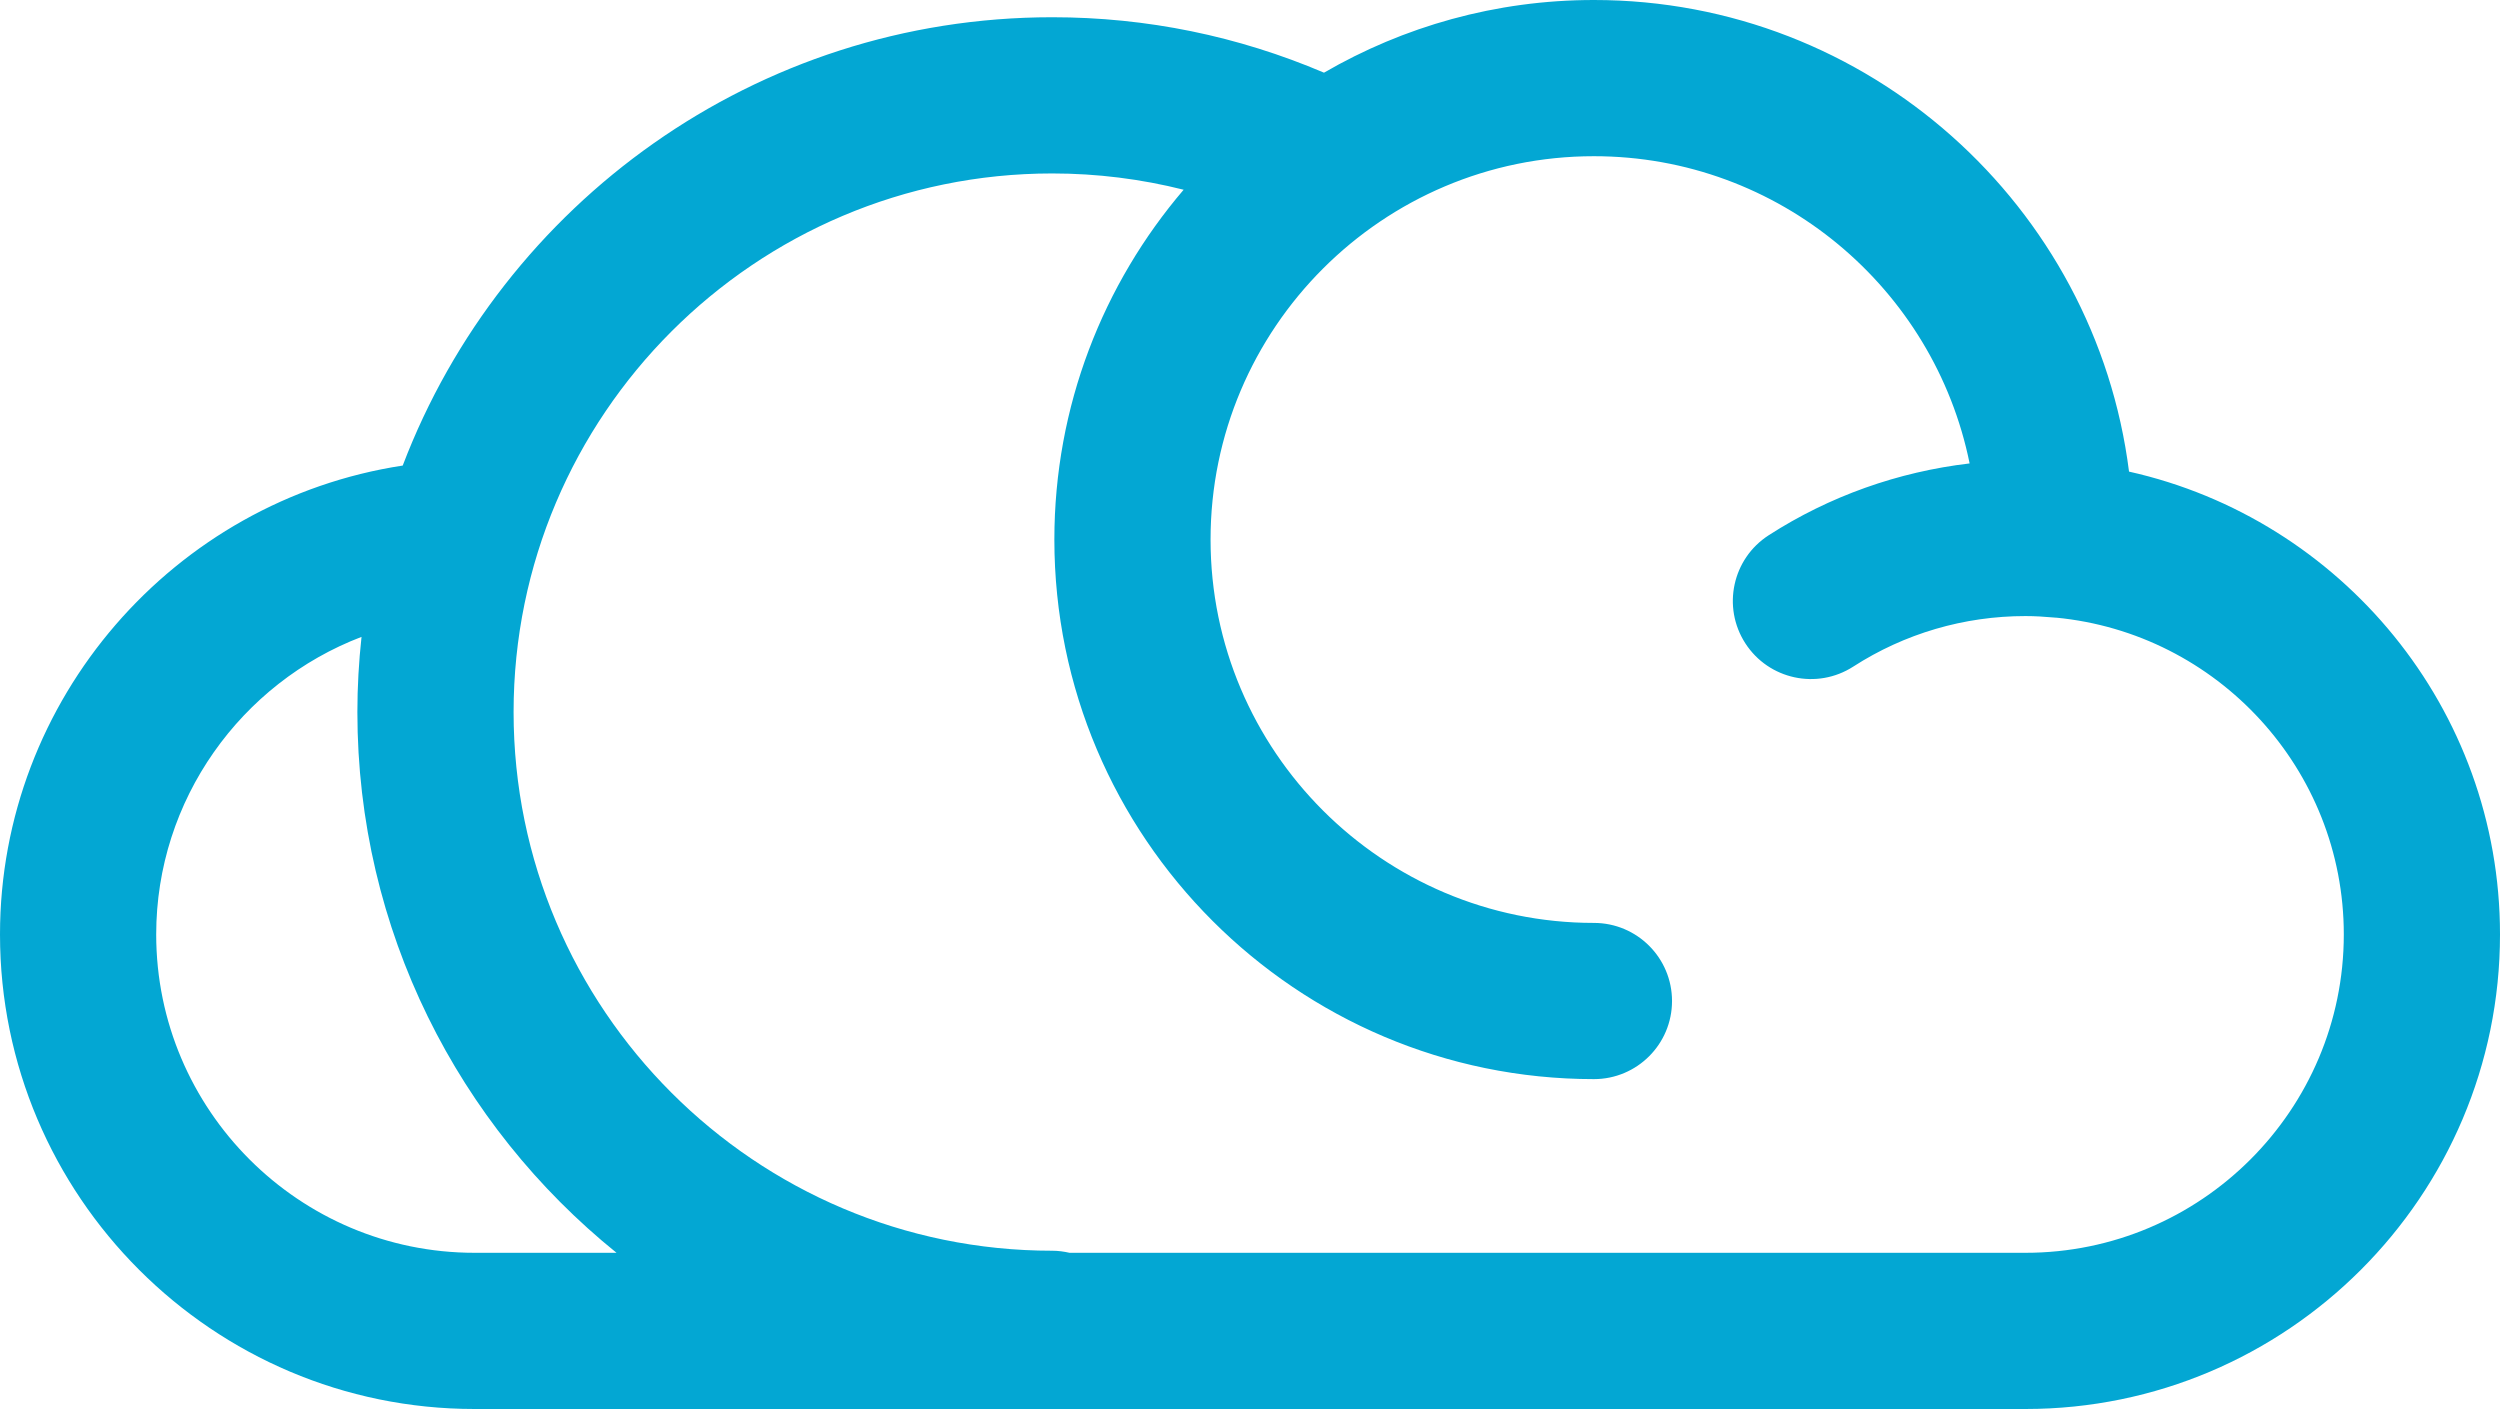 <?xml version="1.0" encoding="utf-8"?>
<!-- Generator: Adobe Illustrator 16.0.0, SVG Export Plug-In . SVG Version: 6.00 Build 0)  -->
<!DOCTYPE svg PUBLIC "-//W3C//DTD SVG 1.1//EN" "http://www.w3.org/Graphics/SVG/1.1/DTD/svg11.dtd">
<svg version="1.1" id="Layer_1" xmlns="http://www.w3.org/2000/svg" xmlns:xlink="http://www.w3.org/1999/xlink" x="0px" y="0px"
	 width="393.375px" height="221.706px" viewBox="0 0 393.375 221.706" enable-background="new 0 0 393.375 221.706"
	 xml:space="preserve">
<path fill="#03A7D3" d="M335.003,74.208C329.726,32.424,293.992,0,250.803,0c-15.468,0-29.969,4.18-42.472,11.436
	c-13.532-5.764-27.894-8.723-42.763-8.723c-46.629,0-86.513,29.355-102.2,70.543C27.373,78.748,0,109.996,0,147.035
	c0,41.174,33.499,74.671,74.675,74.671h244.033c41.171,0,74.667-33.497,74.667-74.671
	C393.375,111.463,368.355,81.669,335.003,74.208z M24.578,147.035c0-21.215,13.378-39.598,32.308-46.822
	c-0.422,3.889-0.652,7.835-0.652,11.833c0,34.344,15.931,65.023,40.775,85.082H74.675C47.051,197.128,24.578,174.654,24.578,147.035
	z M318.708,197.128H168.291c-0.879-0.199-1.783-0.326-2.723-0.326c-46.734,0-84.755-38.02-84.755-84.755
	s38.021-84.755,84.755-84.755c7.065,0,13.973,0.877,20.679,2.561c-12.669,14.833-20.343,34.056-20.343,55.047
	c0,46.815,38.085,84.899,84.899,84.899c6.788,0,12.29-5.503,12.29-12.289s-5.502-12.289-12.29-12.289
	c-33.262,0-60.321-27.061-60.321-60.321c0-33.26,27.059-60.321,60.321-60.321c29.158,0,53.542,20.799,59.116,48.34
	c-11.248,1.324-22.048,5.14-31.624,11.309c-5.704,3.679-7.349,11.285-3.672,16.99c3.675,5.702,11.281,7.349,16.987,3.672
	c8.069-5.202,17.439-7.952,27.098-7.952c1.506,0,2.991,0.096,4.465,0.227c0.081,0,0.156,0.024,0.238,0.024
	c0.027,0,0.052-0.007,0.079-0.007c25.383,2.417,45.307,23.844,45.307,49.853C368.797,174.654,346.327,197.128,318.708,197.128z"/>
</svg>
